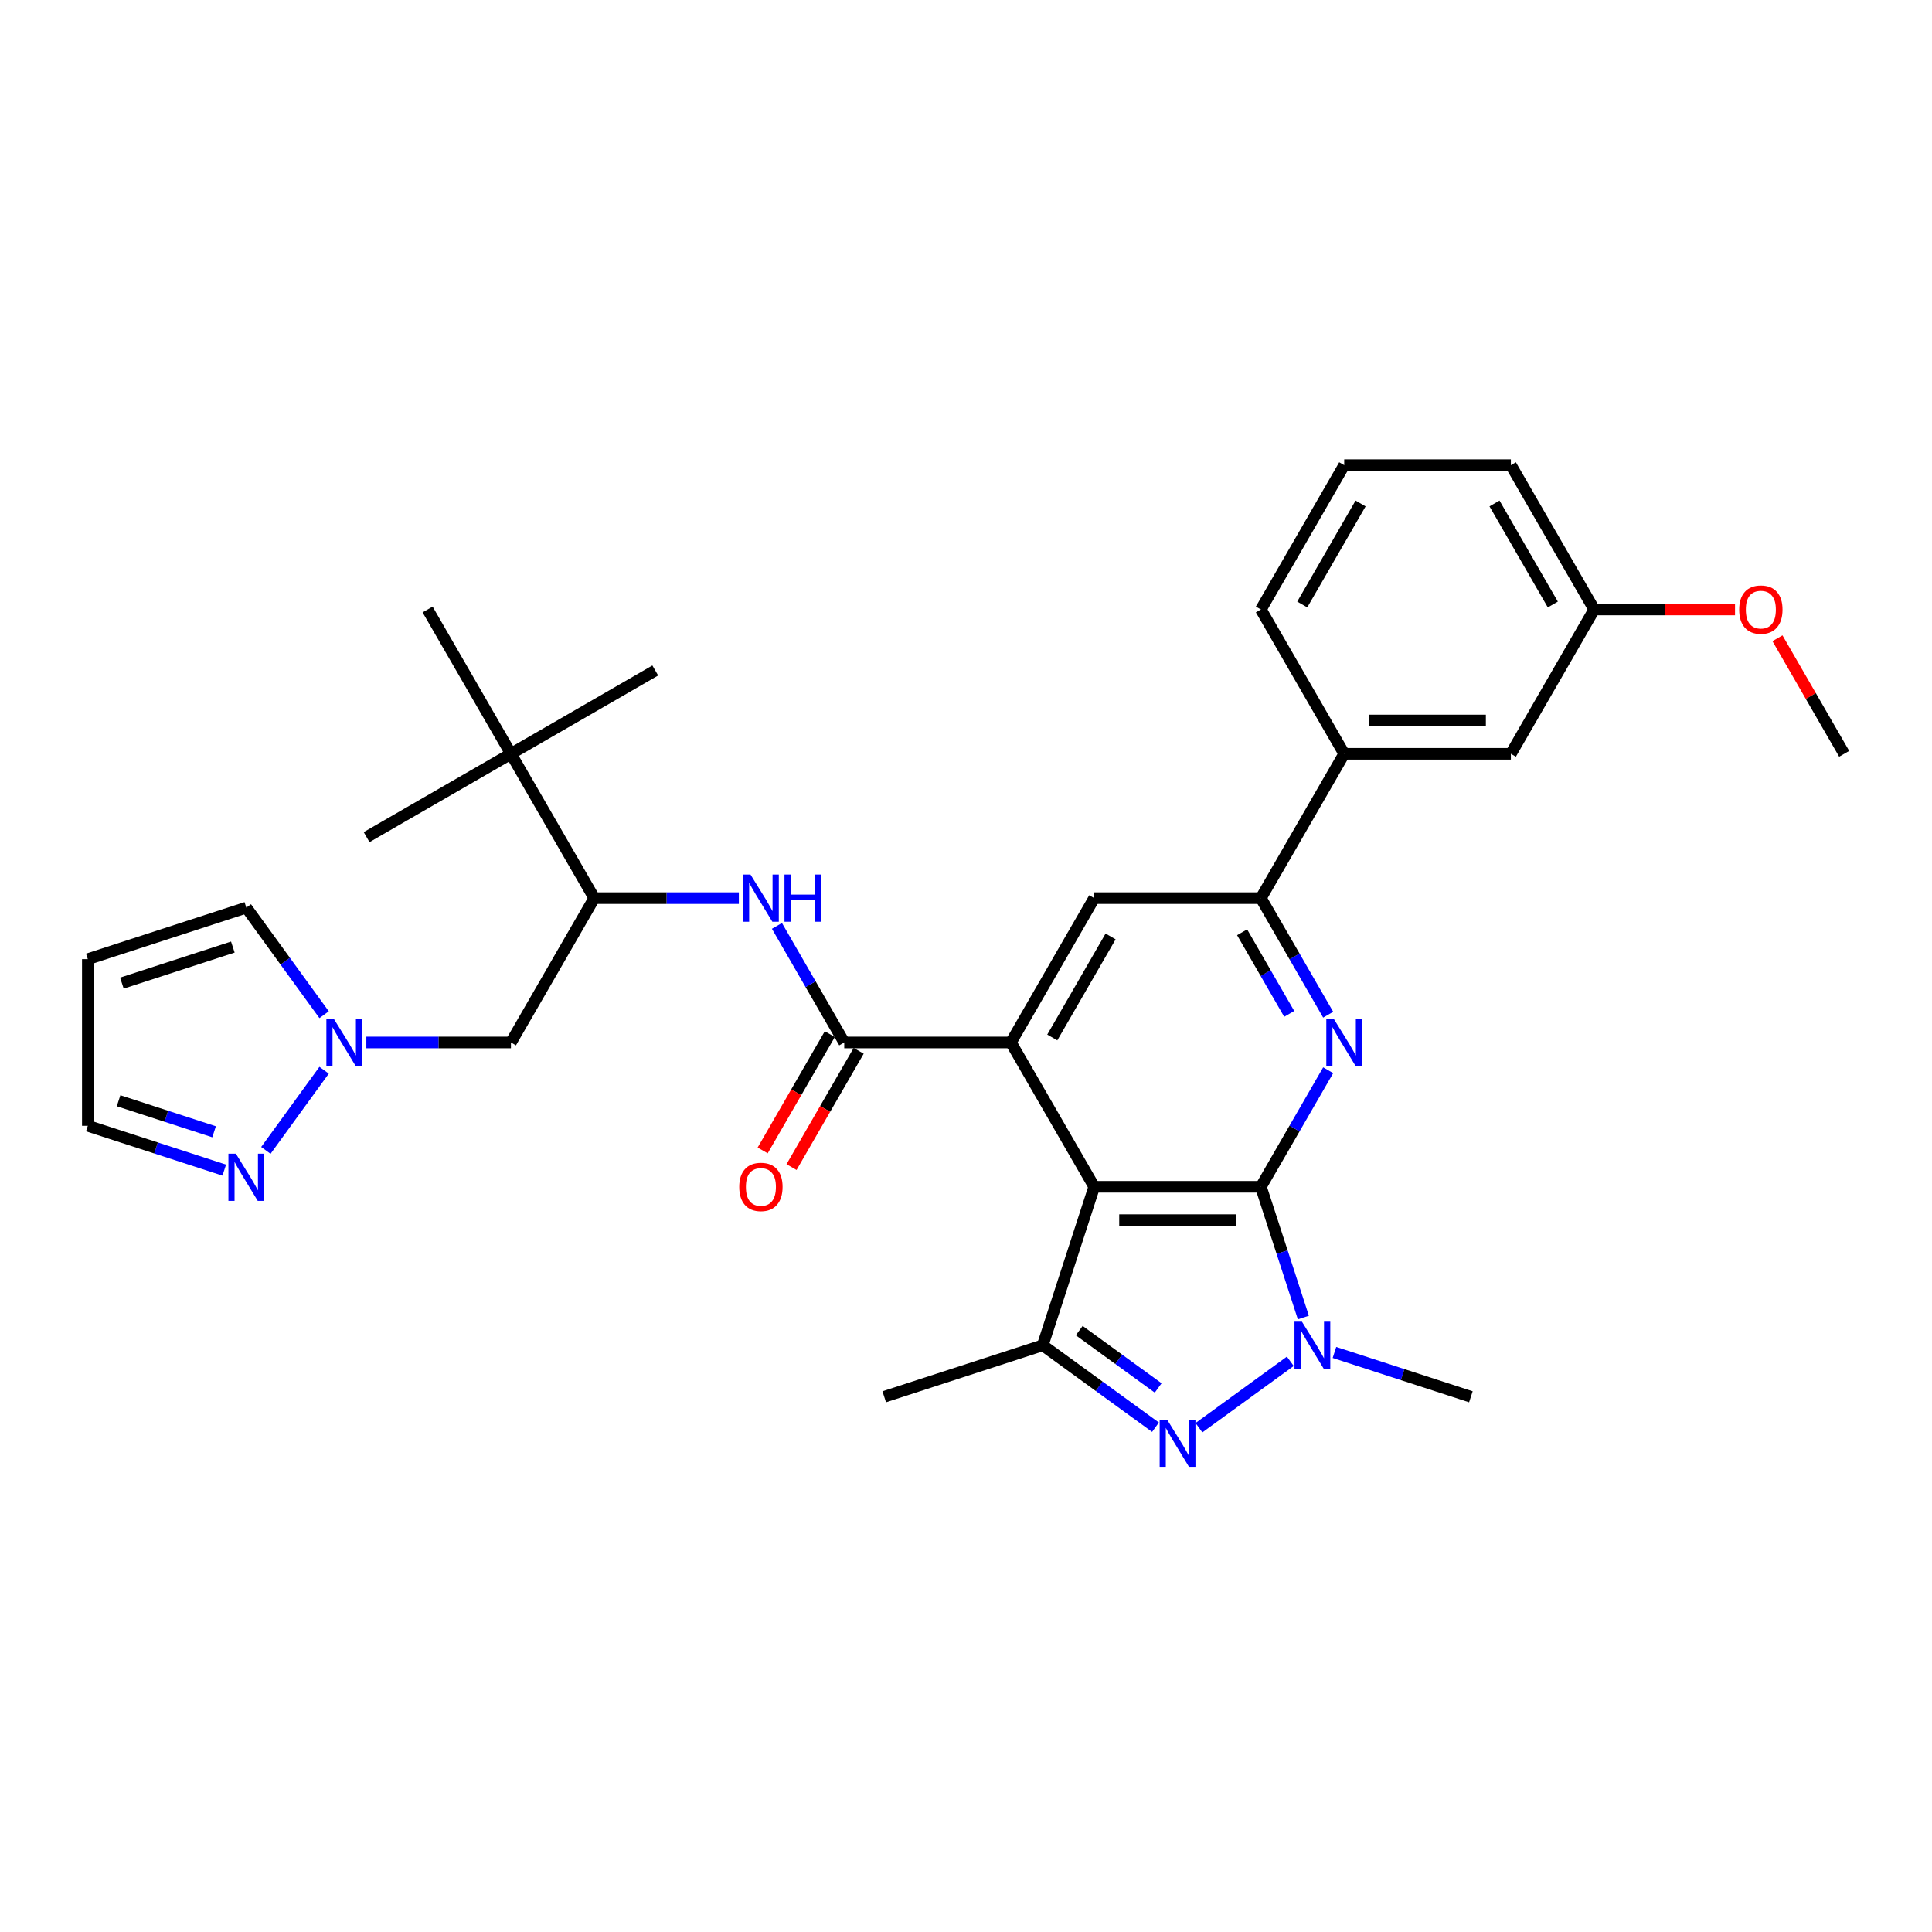 <?xml version='1.0' encoding='iso-8859-1'?>
<svg version='1.1' baseProfile='full'
              xmlns='http://www.w3.org/2000/svg'
                      xmlns:rdkit='http://www.rdkit.org/xml'
                      xmlns:xlink='http://www.w3.org/1999/xlink'
                  xml:space='preserve'
width='1000px' height='1000px' viewBox='0 0 1000 1000'>
<!-- END OF HEADER -->
<rect style='opacity:1.0;fill:#FFFFFF;stroke:none' width='1000' height='1000' x='0' y='0'> </rect>
<path class='bond-0' d='M 652.632,614.282 L 566.371,614.282' style='fill:none;fill-rule:evenodd;stroke:#000000;stroke-width:6px;stroke-linecap:butt;stroke-linejoin:miter;stroke-opacity:1' />
<path class='bond-0' d='M 639.693,631.534 L 579.31,631.534' style='fill:none;fill-rule:evenodd;stroke:#000000;stroke-width:6px;stroke-linecap:butt;stroke-linejoin:miter;stroke-opacity:1' />
<path class='bond-1' d='M 652.632,614.282 L 663.625,648.116' style='fill:none;fill-rule:evenodd;stroke:#000000;stroke-width:6px;stroke-linecap:butt;stroke-linejoin:miter;stroke-opacity:1' />
<path class='bond-1' d='M 663.625,648.116 L 674.619,681.95' style='fill:none;fill-rule:evenodd;stroke:#0000FF;stroke-width:6px;stroke-linecap:butt;stroke-linejoin:miter;stroke-opacity:1' />
<path class='bond-4' d='M 652.632,614.282 L 670.049,584.116' style='fill:none;fill-rule:evenodd;stroke:#000000;stroke-width:6px;stroke-linecap:butt;stroke-linejoin:miter;stroke-opacity:1' />
<path class='bond-4' d='M 670.049,584.116 L 687.465,553.949' style='fill:none;fill-rule:evenodd;stroke:#0000FF;stroke-width:6px;stroke-linecap:butt;stroke-linejoin:miter;stroke-opacity:1' />
<path class='bond-3' d='M 566.371,614.282 L 523.241,539.578' style='fill:none;fill-rule:evenodd;stroke:#000000;stroke-width:6px;stroke-linecap:butt;stroke-linejoin:miter;stroke-opacity:1' />
<path class='bond-5' d='M 566.371,614.282 L 539.715,696.321' style='fill:none;fill-rule:evenodd;stroke:#000000;stroke-width:6px;stroke-linecap:butt;stroke-linejoin:miter;stroke-opacity:1' />
<path class='bond-2' d='M 667.867,704.619 L 620.57,738.983' style='fill:none;fill-rule:evenodd;stroke:#0000FF;stroke-width:6px;stroke-linecap:butt;stroke-linejoin:miter;stroke-opacity:1' />
<path class='bond-21' d='M 690.709,700.032 L 726.018,711.505' style='fill:none;fill-rule:evenodd;stroke:#0000FF;stroke-width:6px;stroke-linecap:butt;stroke-linejoin:miter;stroke-opacity:1' />
<path class='bond-21' d='M 726.018,711.505 L 761.327,722.977' style='fill:none;fill-rule:evenodd;stroke:#000000;stroke-width:6px;stroke-linecap:butt;stroke-linejoin:miter;stroke-opacity:1' />
<path class='bond-32' d='M 598.081,738.726 L 568.898,717.524' style='fill:none;fill-rule:evenodd;stroke:#0000FF;stroke-width:6px;stroke-linecap:butt;stroke-linejoin:miter;stroke-opacity:1' />
<path class='bond-32' d='M 568.898,717.524 L 539.715,696.321' style='fill:none;fill-rule:evenodd;stroke:#000000;stroke-width:6px;stroke-linecap:butt;stroke-linejoin:miter;stroke-opacity:1' />
<path class='bond-32' d='M 599.466,718.408 L 579.038,703.567' style='fill:none;fill-rule:evenodd;stroke:#0000FF;stroke-width:6px;stroke-linecap:butt;stroke-linejoin:miter;stroke-opacity:1' />
<path class='bond-32' d='M 579.038,703.567 L 558.61,688.725' style='fill:none;fill-rule:evenodd;stroke:#000000;stroke-width:6px;stroke-linecap:butt;stroke-linejoin:miter;stroke-opacity:1' />
<path class='bond-6' d='M 523.241,539.578 L 436.98,539.578' style='fill:none;fill-rule:evenodd;stroke:#000000;stroke-width:6px;stroke-linecap:butt;stroke-linejoin:miter;stroke-opacity:1' />
<path class='bond-33' d='M 523.241,539.578 L 566.371,464.874' style='fill:none;fill-rule:evenodd;stroke:#000000;stroke-width:6px;stroke-linecap:butt;stroke-linejoin:miter;stroke-opacity:1' />
<path class='bond-33' d='M 544.651,536.998 L 574.842,484.706' style='fill:none;fill-rule:evenodd;stroke:#000000;stroke-width:6px;stroke-linecap:butt;stroke-linejoin:miter;stroke-opacity:1' />
<path class='bond-7' d='M 687.465,525.207 L 670.049,495.04' style='fill:none;fill-rule:evenodd;stroke:#0000FF;stroke-width:6px;stroke-linecap:butt;stroke-linejoin:miter;stroke-opacity:1' />
<path class='bond-7' d='M 670.049,495.04 L 652.632,464.874' style='fill:none;fill-rule:evenodd;stroke:#000000;stroke-width:6px;stroke-linecap:butt;stroke-linejoin:miter;stroke-opacity:1' />
<path class='bond-7' d='M 667.299,524.783 L 655.108,503.666' style='fill:none;fill-rule:evenodd;stroke:#0000FF;stroke-width:6px;stroke-linecap:butt;stroke-linejoin:miter;stroke-opacity:1' />
<path class='bond-7' d='M 655.108,503.666 L 642.916,482.55' style='fill:none;fill-rule:evenodd;stroke:#000000;stroke-width:6px;stroke-linecap:butt;stroke-linejoin:miter;stroke-opacity:1' />
<path class='bond-23' d='M 539.715,696.321 L 457.676,722.977' style='fill:none;fill-rule:evenodd;stroke:#000000;stroke-width:6px;stroke-linecap:butt;stroke-linejoin:miter;stroke-opacity:1' />
<path class='bond-9' d='M 436.98,539.578 L 419.563,509.411' style='fill:none;fill-rule:evenodd;stroke:#000000;stroke-width:6px;stroke-linecap:butt;stroke-linejoin:miter;stroke-opacity:1' />
<path class='bond-9' d='M 419.563,509.411 L 402.146,479.245' style='fill:none;fill-rule:evenodd;stroke:#0000FF;stroke-width:6px;stroke-linecap:butt;stroke-linejoin:miter;stroke-opacity:1' />
<path class='bond-18' d='M 429.509,535.265 L 412.132,565.363' style='fill:none;fill-rule:evenodd;stroke:#000000;stroke-width:6px;stroke-linecap:butt;stroke-linejoin:miter;stroke-opacity:1' />
<path class='bond-18' d='M 412.132,565.363 L 394.755,595.46' style='fill:none;fill-rule:evenodd;stroke:#FF0000;stroke-width:6px;stroke-linecap:butt;stroke-linejoin:miter;stroke-opacity:1' />
<path class='bond-18' d='M 444.45,543.891 L 427.073,573.989' style='fill:none;fill-rule:evenodd;stroke:#000000;stroke-width:6px;stroke-linecap:butt;stroke-linejoin:miter;stroke-opacity:1' />
<path class='bond-18' d='M 427.073,573.989 L 409.696,604.086' style='fill:none;fill-rule:evenodd;stroke:#FF0000;stroke-width:6px;stroke-linecap:butt;stroke-linejoin:miter;stroke-opacity:1' />
<path class='bond-8' d='M 652.632,464.874 L 566.371,464.874' style='fill:none;fill-rule:evenodd;stroke:#000000;stroke-width:6px;stroke-linecap:butt;stroke-linejoin:miter;stroke-opacity:1' />
<path class='bond-14' d='M 652.632,464.874 L 695.762,390.17' style='fill:none;fill-rule:evenodd;stroke:#000000;stroke-width:6px;stroke-linecap:butt;stroke-linejoin:miter;stroke-opacity:1' />
<path class='bond-12' d='M 382.428,464.874 L 345.008,464.874' style='fill:none;fill-rule:evenodd;stroke:#0000FF;stroke-width:6px;stroke-linecap:butt;stroke-linejoin:miter;stroke-opacity:1' />
<path class='bond-12' d='M 345.008,464.874 L 307.588,464.874' style='fill:none;fill-rule:evenodd;stroke:#000000;stroke-width:6px;stroke-linecap:butt;stroke-linejoin:miter;stroke-opacity:1' />
<path class='bond-10' d='M 189.618,539.578 L 227.038,539.578' style='fill:none;fill-rule:evenodd;stroke:#0000FF;stroke-width:6px;stroke-linecap:butt;stroke-linejoin:miter;stroke-opacity:1' />
<path class='bond-10' d='M 227.038,539.578 L 264.458,539.578' style='fill:none;fill-rule:evenodd;stroke:#000000;stroke-width:6px;stroke-linecap:butt;stroke-linejoin:miter;stroke-opacity:1' />
<path class='bond-11' d='M 167.755,553.949 L 137.612,595.438' style='fill:none;fill-rule:evenodd;stroke:#0000FF;stroke-width:6px;stroke-linecap:butt;stroke-linejoin:miter;stroke-opacity:1' />
<path class='bond-17' d='M 167.755,525.207 L 147.624,497.499' style='fill:none;fill-rule:evenodd;stroke:#0000FF;stroke-width:6px;stroke-linecap:butt;stroke-linejoin:miter;stroke-opacity:1' />
<path class='bond-17' d='M 147.624,497.499 L 127.494,469.791' style='fill:none;fill-rule:evenodd;stroke:#000000;stroke-width:6px;stroke-linecap:butt;stroke-linejoin:miter;stroke-opacity:1' />
<path class='bond-20' d='M 116.073,605.654 L 80.764,594.181' style='fill:none;fill-rule:evenodd;stroke:#0000FF;stroke-width:6px;stroke-linecap:butt;stroke-linejoin:miter;stroke-opacity:1' />
<path class='bond-20' d='M 80.764,594.181 L 45.455,582.709' style='fill:none;fill-rule:evenodd;stroke:#000000;stroke-width:6px;stroke-linecap:butt;stroke-linejoin:miter;stroke-opacity:1' />
<path class='bond-20' d='M 110.811,585.804 L 86.095,577.773' style='fill:none;fill-rule:evenodd;stroke:#0000FF;stroke-width:6px;stroke-linecap:butt;stroke-linejoin:miter;stroke-opacity:1' />
<path class='bond-20' d='M 86.095,577.773 L 61.379,569.742' style='fill:none;fill-rule:evenodd;stroke:#000000;stroke-width:6px;stroke-linecap:butt;stroke-linejoin:miter;stroke-opacity:1' />
<path class='bond-13' d='M 307.588,464.874 L 264.458,539.578' style='fill:none;fill-rule:evenodd;stroke:#000000;stroke-width:6px;stroke-linecap:butt;stroke-linejoin:miter;stroke-opacity:1' />
<path class='bond-15' d='M 307.588,464.874 L 264.458,390.17' style='fill:none;fill-rule:evenodd;stroke:#000000;stroke-width:6px;stroke-linecap:butt;stroke-linejoin:miter;stroke-opacity:1' />
<path class='bond-19' d='M 695.762,390.17 L 782.023,390.17' style='fill:none;fill-rule:evenodd;stroke:#000000;stroke-width:6px;stroke-linecap:butt;stroke-linejoin:miter;stroke-opacity:1' />
<path class='bond-19' d='M 708.702,372.917 L 769.084,372.917' style='fill:none;fill-rule:evenodd;stroke:#000000;stroke-width:6px;stroke-linecap:butt;stroke-linejoin:miter;stroke-opacity:1' />
<path class='bond-25' d='M 695.762,390.17 L 652.632,315.465' style='fill:none;fill-rule:evenodd;stroke:#000000;stroke-width:6px;stroke-linecap:butt;stroke-linejoin:miter;stroke-opacity:1' />
<path class='bond-27' d='M 264.458,390.17 L 189.753,433.3' style='fill:none;fill-rule:evenodd;stroke:#000000;stroke-width:6px;stroke-linecap:butt;stroke-linejoin:miter;stroke-opacity:1' />
<path class='bond-28' d='M 264.458,390.17 L 339.162,347.039' style='fill:none;fill-rule:evenodd;stroke:#000000;stroke-width:6px;stroke-linecap:butt;stroke-linejoin:miter;stroke-opacity:1' />
<path class='bond-29' d='M 264.458,390.17 L 221.327,315.465' style='fill:none;fill-rule:evenodd;stroke:#000000;stroke-width:6px;stroke-linecap:butt;stroke-linejoin:miter;stroke-opacity:1' />
<path class='bond-16' d='M 45.455,496.448 L 127.494,469.791' style='fill:none;fill-rule:evenodd;stroke:#000000;stroke-width:6px;stroke-linecap:butt;stroke-linejoin:miter;stroke-opacity:1' />
<path class='bond-16' d='M 63.092,508.857 L 120.519,490.198' style='fill:none;fill-rule:evenodd;stroke:#000000;stroke-width:6px;stroke-linecap:butt;stroke-linejoin:miter;stroke-opacity:1' />
<path class='bond-35' d='M 45.455,496.448 L 45.455,582.709' style='fill:none;fill-rule:evenodd;stroke:#000000;stroke-width:6px;stroke-linecap:butt;stroke-linejoin:miter;stroke-opacity:1' />
<path class='bond-22' d='M 782.023,390.17 L 825.154,315.465' style='fill:none;fill-rule:evenodd;stroke:#000000;stroke-width:6px;stroke-linecap:butt;stroke-linejoin:miter;stroke-opacity:1' />
<path class='bond-24' d='M 825.154,315.465 L 861.599,315.465' style='fill:none;fill-rule:evenodd;stroke:#000000;stroke-width:6px;stroke-linecap:butt;stroke-linejoin:miter;stroke-opacity:1' />
<path class='bond-24' d='M 861.599,315.465 L 898.045,315.465' style='fill:none;fill-rule:evenodd;stroke:#FF0000;stroke-width:6px;stroke-linecap:butt;stroke-linejoin:miter;stroke-opacity:1' />
<path class='bond-34' d='M 825.154,315.465 L 782.023,240.761' style='fill:none;fill-rule:evenodd;stroke:#000000;stroke-width:6px;stroke-linecap:butt;stroke-linejoin:miter;stroke-opacity:1' />
<path class='bond-34' d='M 803.744,312.886 L 773.552,260.593' style='fill:none;fill-rule:evenodd;stroke:#000000;stroke-width:6px;stroke-linecap:butt;stroke-linejoin:miter;stroke-opacity:1' />
<path class='bond-31' d='M 920.011,330.354 L 937.278,360.262' style='fill:none;fill-rule:evenodd;stroke:#FF0000;stroke-width:6px;stroke-linecap:butt;stroke-linejoin:miter;stroke-opacity:1' />
<path class='bond-31' d='M 937.278,360.262 L 954.545,390.17' style='fill:none;fill-rule:evenodd;stroke:#000000;stroke-width:6px;stroke-linecap:butt;stroke-linejoin:miter;stroke-opacity:1' />
<path class='bond-26' d='M 652.632,315.465 L 695.762,240.761' style='fill:none;fill-rule:evenodd;stroke:#000000;stroke-width:6px;stroke-linecap:butt;stroke-linejoin:miter;stroke-opacity:1' />
<path class='bond-26' d='M 674.042,312.886 L 704.234,260.593' style='fill:none;fill-rule:evenodd;stroke:#000000;stroke-width:6px;stroke-linecap:butt;stroke-linejoin:miter;stroke-opacity:1' />
<path class='bond-30' d='M 695.762,240.761 L 782.023,240.761' style='fill:none;fill-rule:evenodd;stroke:#000000;stroke-width:6px;stroke-linecap:butt;stroke-linejoin:miter;stroke-opacity:1' />
<path  class='atom-2' d='M 673.888 684.107
L 681.893 697.046
Q 682.687 698.323, 683.963 700.634
Q 685.24 702.946, 685.309 703.084
L 685.309 684.107
L 688.553 684.107
L 688.553 708.536
L 685.206 708.536
L 676.614 694.389
Q 675.613 692.733, 674.544 690.835
Q 673.509 688.937, 673.198 688.351
L 673.198 708.536
L 670.024 708.536
L 670.024 684.107
L 673.888 684.107
' fill='#0000FF'/>
<path  class='atom-3' d='M 604.102 734.81
L 612.107 747.749
Q 612.9 749.026, 614.177 751.337
Q 615.454 753.649, 615.523 753.787
L 615.523 734.81
L 618.766 734.81
L 618.766 759.239
L 615.419 759.239
L 606.827 745.092
Q 605.827 743.436, 604.757 741.538
Q 603.722 739.64, 603.411 739.054
L 603.411 759.239
L 600.237 759.239
L 600.237 734.81
L 604.102 734.81
' fill='#0000FF'/>
<path  class='atom-5' d='M 690.363 527.363
L 698.368 540.303
Q 699.161 541.579, 700.438 543.891
Q 701.714 546.203, 701.784 546.341
L 701.784 527.363
L 705.027 527.363
L 705.027 551.793
L 701.68 551.793
L 693.088 537.646
Q 692.088 535.99, 691.018 534.092
Q 689.983 532.194, 689.672 531.608
L 689.672 551.793
L 686.498 551.793
L 686.498 527.363
L 690.363 527.363
' fill='#0000FF'/>
<path  class='atom-10' d='M 388.449 452.659
L 396.454 465.598
Q 397.248 466.875, 398.524 469.187
Q 399.801 471.499, 399.87 471.637
L 399.87 452.659
L 403.113 452.659
L 403.113 477.088
L 399.767 477.088
L 391.175 462.942
Q 390.174 461.285, 389.105 459.388
Q 388.07 457.49, 387.759 456.903
L 387.759 477.088
L 384.585 477.088
L 384.585 452.659
L 388.449 452.659
' fill='#0000FF'/>
<path  class='atom-10' d='M 406.046 452.659
L 409.359 452.659
L 409.359 463.045
L 421.849 463.045
L 421.849 452.659
L 425.162 452.659
L 425.162 477.088
L 421.849 477.088
L 421.849 465.805
L 409.359 465.805
L 409.359 477.088
L 406.046 477.088
L 406.046 452.659
' fill='#0000FF'/>
<path  class='atom-11' d='M 172.797 527.363
L 180.802 540.303
Q 181.595 541.579, 182.872 543.891
Q 184.149 546.203, 184.218 546.341
L 184.218 527.363
L 187.461 527.363
L 187.461 551.793
L 184.114 551.793
L 175.522 537.646
Q 174.522 535.99, 173.452 534.092
Q 172.417 532.194, 172.107 531.608
L 172.107 551.793
L 168.932 551.793
L 168.932 527.363
L 172.797 527.363
' fill='#0000FF'/>
<path  class='atom-12' d='M 122.094 597.15
L 130.099 610.089
Q 130.892 611.366, 132.169 613.678
Q 133.446 615.989, 133.515 616.127
L 133.515 597.15
L 136.758 597.15
L 136.758 621.579
L 133.411 621.579
L 124.82 607.432
Q 123.819 605.776, 122.749 603.878
Q 121.714 601.981, 121.404 601.394
L 121.404 621.579
L 118.229 621.579
L 118.229 597.15
L 122.094 597.15
' fill='#0000FF'/>
<path  class='atom-19' d='M 382.635 614.351
Q 382.635 608.485, 385.533 605.208
Q 388.432 601.93, 393.849 601.93
Q 399.266 601.93, 402.165 605.208
Q 405.063 608.485, 405.063 614.351
Q 405.063 620.286, 402.13 623.667
Q 399.197 627.014, 393.849 627.014
Q 388.466 627.014, 385.533 623.667
Q 382.635 620.321, 382.635 614.351
M 393.849 624.254
Q 397.576 624.254, 399.577 621.77
Q 401.613 619.251, 401.613 614.351
Q 401.613 609.555, 399.577 607.14
Q 397.576 604.69, 393.849 604.69
Q 390.123 604.69, 388.087 607.105
Q 386.086 609.521, 386.086 614.351
Q 386.086 619.285, 388.087 621.77
Q 390.123 624.254, 393.849 624.254
' fill='#FF0000'/>
<path  class='atom-25' d='M 900.201 315.534
Q 900.201 309.669, 903.099 306.391
Q 905.998 303.113, 911.415 303.113
Q 916.832 303.113, 919.731 306.391
Q 922.629 309.669, 922.629 315.534
Q 922.629 321.469, 919.696 324.851
Q 916.763 328.198, 911.415 328.198
Q 906.032 328.198, 903.099 324.851
Q 900.201 321.504, 900.201 315.534
M 911.415 325.437
Q 915.141 325.437, 917.143 322.953
Q 919.178 320.434, 919.178 315.534
Q 919.178 310.738, 917.143 308.323
Q 915.141 305.873, 911.415 305.873
Q 907.688 305.873, 905.653 308.288
Q 903.651 310.704, 903.651 315.534
Q 903.651 320.469, 905.653 322.953
Q 907.688 325.437, 911.415 325.437
' fill='#FF0000'/>
</svg>
